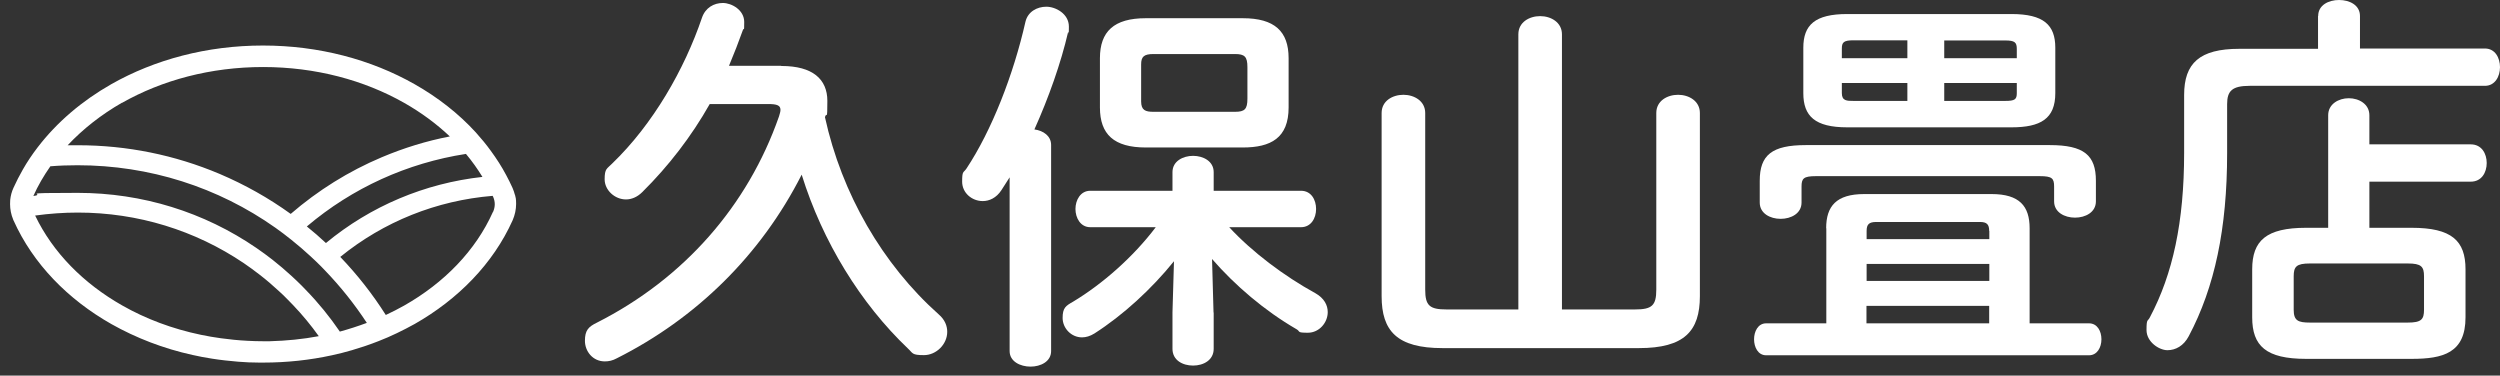 <?xml version="1.0" encoding="UTF-8"?> <svg xmlns="http://www.w3.org/2000/svg" width="213" height="32" viewBox="0 0 213 32" fill="none"><rect x="0" y="0" width="213" height="32" fill="#333333" stroke="none"/><path d="M43.871 16.61C43.82 16.407 43.757 16.216 43.668 16.012C43.502 15.644 43.324 15.287 43.133 14.931C42.752 14.206 42.307 13.52 41.823 12.858C41.429 12.311 40.997 11.79 40.539 11.281C39.063 9.666 37.296 8.292 35.324 7.173C31.623 5.075 27.172 3.879 22.402 3.879C17.633 3.879 13.182 5.075 9.481 7.173C7 8.585 4.851 10.404 3.198 12.566C2.74 13.164 2.32 13.787 1.951 14.435C1.659 14.944 1.392 15.466 1.15 16C0.997 16.33 0.908 16.674 0.87 17.03C0.87 17.144 0.858 17.272 0.858 17.386C0.858 17.831 0.947 18.289 1.125 18.709C1.125 18.734 1.137 18.76 1.15 18.772C2.816 22.486 5.792 25.513 9.493 27.612C11.592 28.794 13.919 29.697 16.412 30.244C16.959 30.372 17.519 30.473 18.091 30.562C18.816 30.677 19.541 30.753 20.291 30.817C20.889 30.867 21.487 30.893 22.097 30.893C22.212 30.893 22.313 30.893 22.428 30.893C24.45 30.893 26.409 30.677 28.278 30.27C28.863 30.142 29.423 30.003 29.983 29.837C30.758 29.608 31.521 29.354 32.259 29.061C32.793 28.858 33.302 28.629 33.811 28.387C34.332 28.133 34.841 27.879 35.337 27.599C39.025 25.5 42.014 22.473 43.68 18.76C43.871 18.314 43.973 17.844 43.973 17.373C43.973 16.903 43.935 16.839 43.871 16.572V16.61ZM41.111 15.071C36.189 15.618 31.585 17.551 27.77 20.706C27.235 20.209 26.701 19.739 26.142 19.294C30.034 16 34.701 13.889 39.699 13.113C40.221 13.736 40.691 14.397 41.111 15.084V15.071ZM10.396 8.763C13.805 6.83 17.951 5.711 22.415 5.711C26.879 5.711 31.026 6.83 34.434 8.763C35.871 9.577 37.181 10.543 38.326 11.625C36.342 12.006 34.409 12.604 32.539 13.392C29.703 14.588 27.096 16.216 24.768 18.225C22.886 16.865 20.863 15.733 18.714 14.817C14.886 13.202 10.816 12.375 6.632 12.375C2.447 12.375 6.047 12.375 5.754 12.388C7.064 10.989 8.641 9.755 10.396 8.75V8.763ZM22.988 29.074C22.797 29.074 22.606 29.074 22.415 29.074C21.97 29.074 21.525 29.061 21.093 29.036C20.329 28.998 19.566 28.922 18.829 28.82C18.256 28.744 17.684 28.642 17.124 28.527C14.682 28.019 12.418 27.166 10.409 26.022C7.115 24.152 4.508 21.52 2.994 18.365C4.19 18.2 5.411 18.111 6.632 18.111C11.744 18.111 16.628 19.625 20.774 22.422C21.245 22.741 21.69 23.071 22.135 23.415C22.695 23.847 23.242 24.317 23.763 24.801C24.018 25.03 24.272 25.271 24.514 25.526C24.666 25.678 24.819 25.844 24.972 25.996C25.773 26.836 26.498 27.713 27.159 28.642C25.811 28.896 24.412 29.036 22.975 29.074H22.988ZM28.952 28.247C28.1 27.001 27.134 25.806 26.053 24.699C25.938 24.585 25.824 24.457 25.709 24.343C25.429 24.063 25.137 23.783 24.844 23.516C24.323 23.033 23.776 22.575 23.216 22.13C22.771 21.787 22.313 21.443 21.843 21.125C17.391 18.073 12.126 16.432 6.619 16.432C1.112 16.432 4.088 16.521 2.842 16.699C3.236 15.809 3.732 14.97 4.291 14.168C5.055 14.105 5.83 14.079 6.606 14.079C12.736 14.079 18.574 15.949 23.471 19.408C23.941 19.739 24.387 20.082 24.832 20.438C25.391 20.884 25.938 21.354 26.46 21.837C26.765 22.117 27.057 22.397 27.35 22.69C27.642 22.982 27.566 22.906 27.668 23.02C29.016 24.419 30.212 25.92 31.254 27.51C30.504 27.79 29.715 28.044 28.927 28.26L28.952 28.247ZM42.002 18.047C40.526 21.354 37.843 24.101 34.434 26.035C33.925 26.327 33.404 26.581 32.87 26.836C31.75 25.068 30.453 23.415 28.991 21.888C32.704 18.874 37.194 17.081 41.976 16.686C41.976 16.712 42.002 16.737 42.014 16.763C42.103 16.966 42.154 17.183 42.154 17.399C42.154 17.615 42.103 17.831 42.014 18.047H42.002Z" fill="white"></path><path d="M66.586 5.622C69.231 5.622 70.491 6.741 70.491 8.598C70.491 10.454 70.427 9.462 70.287 9.984C71.712 16.496 75.184 22.512 79.978 26.785C80.513 27.243 80.704 27.777 80.704 28.273C80.704 29.329 79.775 30.257 78.719 30.257C77.664 30.257 77.791 30.092 77.359 29.697C73.327 25.857 70.084 20.604 68.303 14.88C64.831 21.723 59.337 27.116 52.558 30.524C52.189 30.728 51.858 30.791 51.528 30.791C50.497 30.791 49.836 29.926 49.836 29.036C49.836 28.146 50.129 27.84 50.866 27.484C58.243 23.745 63.699 17.564 66.37 9.92C66.433 9.691 66.497 9.526 66.497 9.361C66.497 8.966 66.166 8.865 65.467 8.865H60.468C58.917 11.612 56.958 14.155 54.72 16.369C54.287 16.801 53.791 16.992 53.334 16.992C52.38 16.992 51.515 16.203 51.515 15.275C51.515 14.346 51.718 14.384 52.138 13.952C55.648 10.582 58.319 5.889 59.807 1.513C60.1 0.649 60.837 0.254 61.588 0.254C62.338 0.254 63.407 0.852 63.407 1.87C63.407 2.887 63.368 2.302 63.305 2.531C62.936 3.561 62.542 4.579 62.109 5.609H66.535L66.586 5.622Z" fill="white"></path><path d="M86.02 15.109L85.32 16.203C84.888 16.865 84.29 17.132 83.73 17.132C82.802 17.132 81.975 16.432 81.975 15.478C81.975 14.524 82.077 14.753 82.344 14.359C84.494 11.116 86.35 6.359 87.368 1.857C87.571 0.992 88.36 0.572 89.148 0.572C89.937 0.572 91.069 1.17 91.069 2.264C91.069 3.358 91.031 2.556 91.005 2.722C90.382 5.405 89.352 8.305 88.131 11.027C88.894 11.129 89.555 11.586 89.555 12.35V29.914C89.555 30.804 88.665 31.236 87.8 31.236C86.936 31.236 86.02 30.804 86.02 29.914V15.135V15.109ZM103.406 26.62V29.723C103.406 30.677 102.541 31.147 101.651 31.147C100.76 31.147 99.895 30.689 99.895 29.723V26.62L100.023 22.257C98.102 24.636 95.686 26.849 93.244 28.413C92.875 28.642 92.519 28.744 92.188 28.744C91.26 28.744 90.535 27.955 90.535 27.09C90.535 26.225 90.802 26.06 91.425 25.704C93.905 24.216 96.551 21.901 98.471 19.357H92.888C92.061 19.357 91.629 18.569 91.629 17.806C91.629 17.043 92.061 16.254 92.888 16.254H99.895V14.664C99.895 13.736 100.786 13.278 101.651 13.278C102.515 13.278 103.406 13.736 103.406 14.664V16.254H110.846C111.711 16.254 112.131 17.017 112.131 17.806C112.131 18.594 111.698 19.357 110.846 19.357H104.728C106.674 21.469 109.422 23.529 112.067 24.979C112.83 25.411 113.123 26.009 113.123 26.594C113.123 27.484 112.398 28.349 111.431 28.349C110.464 28.349 110.808 28.247 110.477 28.057C107.73 26.467 105.225 24.317 103.266 22.066L103.393 26.632L103.406 26.62ZM97.619 12.566C94.91 12.566 93.714 11.447 93.714 9.157V4.96C93.714 2.684 94.91 1.552 97.619 1.552H105.886C108.595 1.552 109.79 2.671 109.79 4.96V9.157C109.79 11.764 108.264 12.566 105.886 12.566H97.619ZM105.224 9.526C106.051 9.526 106.28 9.297 106.28 8.407V5.723C106.28 4.833 106.051 4.604 105.224 4.604H98.28C97.454 4.604 97.225 4.833 97.225 5.494V8.636C97.225 9.399 97.594 9.526 98.28 9.526H105.224Z" fill="white"></path><path d="M139.297 26.365C140.747 26.365 141.116 26.035 141.116 24.674V9.628C141.116 8.598 142.044 8.076 142.973 8.076C143.901 8.076 144.83 8.61 144.83 9.628V25.233C144.83 28.209 143.507 29.659 139.64 29.659H122.903C119.037 29.659 117.714 28.209 117.714 25.233V9.628C117.714 8.598 118.642 8.076 119.571 8.076C120.499 8.076 121.428 8.61 121.428 9.628V24.674C121.428 26.035 121.797 26.365 123.246 26.365H129.364V2.925C129.364 1.895 130.292 1.374 131.221 1.374C132.149 1.374 133.078 1.908 133.078 2.925V26.365H139.322H139.297Z" fill="white"></path><path d="M155.589 19.446C155.589 17.564 156.454 16.534 158.832 16.534H169.681C172.06 16.534 172.924 17.564 172.924 19.446V27.548H177.986C178.686 27.548 179.042 28.209 179.042 28.909C179.042 29.608 178.673 30.27 177.986 30.27H150.476C149.777 30.27 149.446 29.57 149.446 28.909C149.446 28.247 149.777 27.548 150.476 27.548H155.602V19.446H155.589ZM174.641 12.362C177.554 12.362 178.571 13.227 178.571 15.402V17.157C178.571 18.085 177.681 18.543 176.791 18.543C175.901 18.543 175.01 18.085 175.01 17.157V15.898C175.01 15.198 174.845 15.008 173.789 15.008H154.712C153.656 15.008 153.491 15.211 153.491 15.898V17.259C153.491 18.187 152.6 18.645 151.71 18.645C150.82 18.645 149.93 18.187 149.93 17.259V15.402C149.93 13.214 150.96 12.362 153.86 12.362H174.654H174.641ZM157.383 10.849C154.635 10.849 153.643 9.895 153.643 7.936V4.07C153.643 2.124 154.635 1.196 157.383 1.196H171.373C174.12 1.196 175.112 2.124 175.112 4.07V7.936C175.112 10.124 173.853 10.849 171.373 10.849H157.383ZM162.508 4.96V3.434H157.917C157.09 3.434 156.925 3.599 156.925 4.133V4.96H162.508ZM162.508 8.598V7.071H156.925V7.936C156.925 8.598 157.357 8.598 157.917 8.598H162.508ZM169.478 19.675C169.478 19.116 169.274 18.912 168.689 18.912H159.863C159.239 18.912 159.036 19.116 159.036 19.675V20.375H169.49V19.675H169.478ZM159.036 23.936H169.49V22.486H159.036V23.936ZM169.478 27.548V26.06H159.023V27.548H169.478ZM165.649 4.96H171.831V4.172C171.831 3.612 171.665 3.447 170.839 3.447H165.649V4.973V4.96ZM165.649 7.071V8.598H170.839C171.665 8.598 171.831 8.47 171.831 7.936V7.071H165.649Z" fill="white"></path><path d="M197.509 1.361C197.509 0.432 198.399 0 199.29 0C200.18 0 201.07 0.432 201.07 1.361V4.133H211.715C212.58 4.133 213 4.922 213 5.723C213 6.525 212.568 7.313 211.715 7.313H191.671C190.183 7.313 189.751 7.745 189.751 8.865V13.062C189.751 19.472 188.695 24.47 186.482 28.642C186.05 29.468 185.363 29.837 184.663 29.837C183.964 29.837 182.883 29.138 182.883 28.12C182.883 27.103 182.985 27.421 183.175 27.026C185.121 23.351 186.088 18.925 186.088 13.011V8.089C186.088 5.38 187.411 4.159 190.781 4.159H197.496V1.361H197.509ZM198.361 9.819C198.361 8.865 199.251 8.369 200.116 8.369C200.981 8.369 201.871 8.865 201.871 9.819V12.299H210.507C211.436 12.299 211.868 13.087 211.868 13.889C211.868 14.69 211.436 15.478 210.507 15.478H201.871V19.408H205.471C208.879 19.408 210.062 20.502 210.062 22.944V27.039C210.062 30.079 208.142 30.575 205.471 30.575H196.479C193.07 30.575 191.887 29.481 191.887 27.039V22.944C191.887 20.502 193.083 19.408 196.479 19.408H198.361V9.819ZM205.14 27.484C206.297 27.484 206.526 27.217 206.526 26.391V23.542C206.526 22.715 206.297 22.448 205.14 22.448H196.809C195.652 22.448 195.423 22.715 195.423 23.542V26.391C195.423 27.319 195.792 27.484 196.809 27.484H205.14Z" fill="white"></path></svg> 